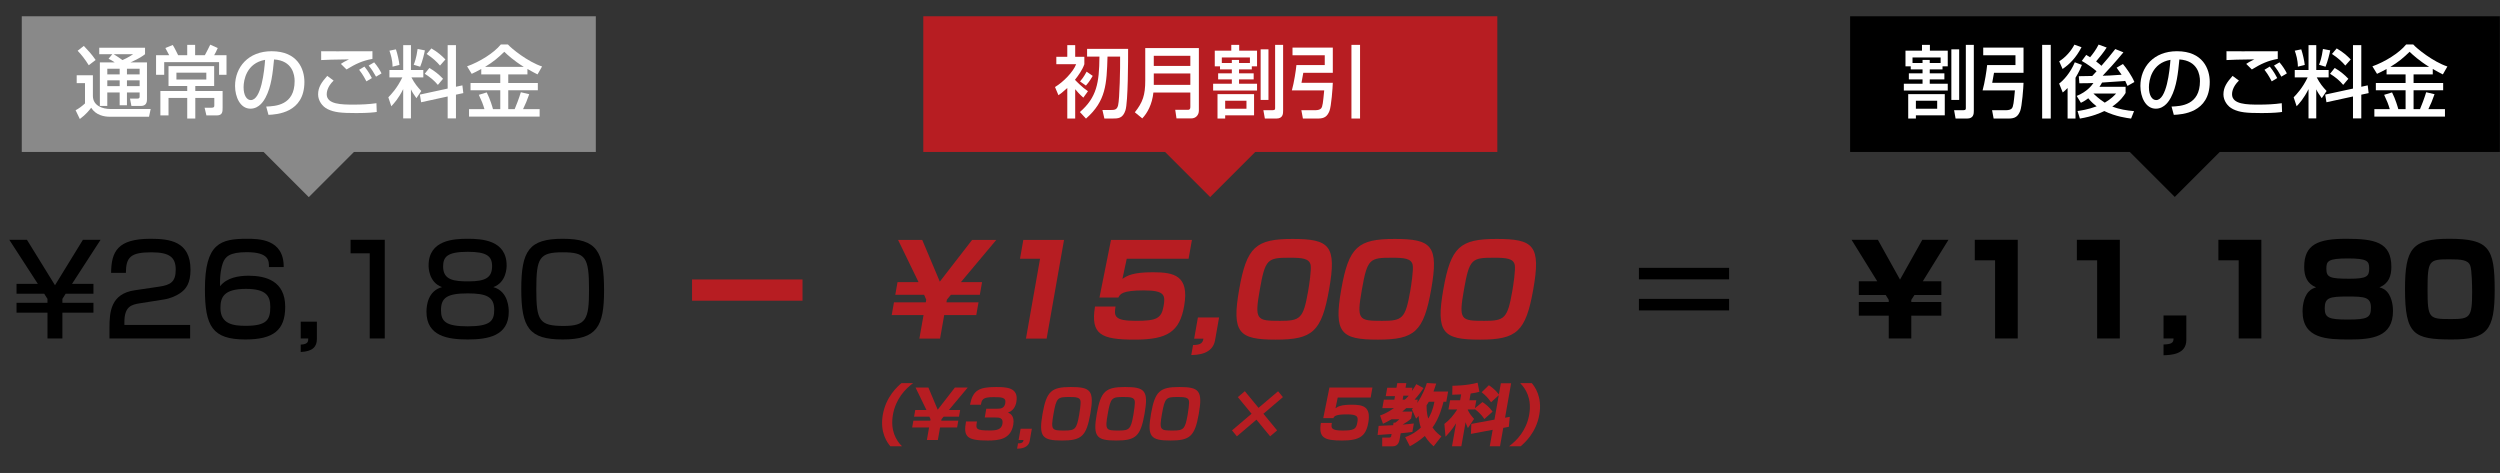<?xml version="1.0" encoding="utf-8"?>
<!-- Generator: Adobe Illustrator 12.0.0, SVG Export Plug-In . SVG Version: 6.00 Build 51448)  -->
<!DOCTYPE svg PUBLIC "-//W3C//DTD SVG 1.1//EN" "http://www.w3.org/Graphics/SVG/1.1/DTD/svg11.dtd">
<svg  version="1.1" id="レイヤー_1" xmlns="http://www.w3.org/2000/svg" xmlns:xlink="http://www.w3.org/1999/xlink" width="370" height="70" viewBox="0 0 370 70"
	 overflow="visible" enable-background="new 0 0 370 70" xml:space="preserve">
<rect x="0" y="0" width="370" height="70" fill="#333333" stroke="none"/>
<g>
	<path d="M13.83,44.812v1.464H9.233v3.818H7.027v-3.818H2.448v-1.464h4.579v-0.575l-0.482-0.76H2.448v-1.465H5.6l-4.227-6.524h2.614
		l4.152,6.729l4.134-6.729h2.613l-4.226,6.524h3.17v1.465H9.715l-0.482,0.76v0.575H13.83z"/>
	<path d="M20.707,44.885c-1.279,0.204-2.298,0.482-2.298,2.8v0.407h9.731v2.002H16.202v-1.612c0-2.299,0.186-5.005,3.744-5.524
		l3.633-0.537c1.631-0.241,2.428-0.686,2.428-2.503c0-1.798-0.853-2.576-3.596-2.576c-3.095,0-3.763,0.723-3.781,3.04h-2.188
		c0.037-3.151,0.946-5.042,5.839-5.042c2.799,0,5.913,0.352,5.913,4.578c0,1.946-0.612,2.874-1.613,3.522
		c-0.593,0.371-1.316,0.723-2.354,0.89L20.707,44.885z"/>
	<path d="M39.799,39.528c0.019-0.908,0.037-2.206-3.281-2.206c-2.539,0-3.188,0.667-3.54,1.612c-0.204,0.575-0.464,1.632-0.408,3.43
		c1.001-1.279,2.744-1.557,4.227-1.557c2.502,0,5.413,0.741,5.413,4.597c0,3.466-1.743,4.838-5.895,4.838
		c-4.894,0-5.987-1.965-5.987-7.451c0-6.803,2.317-7.452,6.228-7.452c1.687,0,5.468,0,5.431,4.189H39.799z M32.625,45.59
		c0,2.391,1.928,2.632,3.745,2.632c3.169,0,3.633-0.945,3.633-2.799c0-1.612-0.593-2.669-3.596-2.669
		C33.107,42.754,32.625,43.995,32.625,45.59z"/>
	<path d="M46.898,47.61v2.576c0,1.094-0.593,1.835-2.391,1.909v-1.094c1.13-0.037,1.112-0.519,1.112-0.908h-1.112V47.61H46.898z"/>
	<path d="M56.944,35.487v14.606H54.72V37.489h-2.836v-2.002H56.944z"/>
	<path d="M63.432,39.287c0-3.781,3.745-3.948,5.784-3.948s5.765,0.167,5.765,3.948c0,0.26,0,2.484-1.965,3.207
		c2.28,0.63,2.28,3.263,2.28,3.651c0,3.597-3.133,4.097-6.08,4.097c-2.929,0-6.099-0.481-6.099-4.097
		c0-0.982,0.241-3.096,2.298-3.651C63.432,41.771,63.432,39.547,63.432,39.287z M65.267,45.904c0,1.669,0.704,2.392,3.948,2.392
		c3.374,0,3.93-0.797,3.93-2.465c0-1.91-1.168-2.41-3.93-2.41C66.157,43.421,65.267,44.069,65.267,45.904z M65.582,39.454
		c0,2.021,1.65,2.188,3.763,2.188c2.558,0,3.485-0.575,3.485-2.262c0-1.521-0.872-2.113-3.615-2.113
		C66.138,37.267,65.582,38.045,65.582,39.454z"/>
	<path d="M89.401,42.994c0,5.339-1.057,7.248-6.117,7.248c-4.968,0-6.136-1.724-6.136-7.451c0-5.691,1.149-7.452,6.136-7.452
		C88.345,35.339,89.401,37.155,89.401,42.994z M79.373,42.828c0,4.615,0.426,5.412,4.041,5.412c3.336,0,3.763-0.964,3.763-5.339
		c0-4.856-0.5-5.561-3.911-5.561C79.818,37.341,79.373,38.156,79.373,42.828z"/>
</g>
<g>
	<g>
		<path fill="#B71D22" d="M118.772,41.36v3.144h-16.349V41.36H118.772z"/>
	</g>
</g>
<g>
	<path d="M255.907,39.64v1.705h-13.347V39.64H255.907z M255.907,44.236v1.705h-13.347v-1.705H255.907z"/>
</g>
<g>
	<path fill="#B71D22" d="M144.82,44.741l-0.333,1.891h-4.745l-0.615,3.485h-3.059l0.615-3.485h-4.708l0.333-1.891h4.708l0.068-0.389
		l-0.318-0.724h-4.263l0.33-1.872h3.114l-3.032-6.247h3.577l2.6,6.172l4.778-6.172h3.577l-5.235,6.247h3.133l-0.33,1.872h-4.282
		l-0.59,0.724l-0.068,0.389H144.82z"/>
	<path fill="#B71D22" d="M157.477,35.51l-2.576,14.607h-3.059l2.085-11.826h-2.966l0.49-2.781H157.477z"/>
	<path fill="#B71D22" d="M176.403,35.51l-0.49,2.781h-9.156l-0.638,2.984c0.715-0.482,1.544-0.982,4.492-0.982
		c3.114,0,5.446,0.444,4.642,5.005c-0.667,3.781-2.434,4.968-7.309,4.968c-5.005,0-6.558-0.76-5.884-4.894h3.04
		c-0.252,1.427-0.15,2.112,2.983,2.112c3.096,0,3.803-0.333,4.13-2.187c0.284-1.612,0.167-2.317-2.928-2.317
		c-3.207,0-3.505,0.537-3.764,1.057h-2.799l1.707-8.527H176.403z"/>
	<path fill="#B71D22" d="M180.423,46.984l-0.595,3.374c-0.369,2.095-2.644,2.169-3.519,2.188l0.262-1.483
		c1.278,0,1.446-0.426,1.538-0.945h-1.371l0.552-3.133H180.423z"/>
	<path fill="#B71D22" d="M188.815,50.266c-5.467,0-6.555-0.982-5.414-7.452c1.108-6.283,2.463-7.451,7.895-7.451
		c5.486,0,6.556,0.981,5.415,7.451C195.603,49.098,194.266,50.266,188.815,50.266z M186.453,42.851
		c-0.797,4.522-0.501,4.634,3.001,4.634c3.003,0,3.434-0.333,4.146-4.374c0.154-0.872,0.507-3.188,0.371-3.893
		c-0.196-0.982-1.274-1.075-3.092-1.075C187.599,38.143,187.254,38.309,186.453,42.851z"/>
	<path fill="#B71D22" d="M203.923,50.266c-5.468,0-6.555-0.982-5.414-7.452c1.107-6.283,2.463-7.451,7.895-7.451
		c5.486,0,6.556,0.981,5.415,7.451C210.71,49.098,209.373,50.266,203.923,50.266z M201.561,42.851
		c-0.797,4.522-0.502,4.634,3.001,4.634c3.003,0,3.434-0.333,4.146-4.374c0.154-0.872,0.507-3.188,0.371-3.893
		c-0.196-0.982-1.274-1.075-3.092-1.075C202.706,38.143,202.361,38.309,201.561,42.851z"/>
	<path fill="#B71D22" d="M219.03,50.266c-5.468,0-6.555-0.982-5.414-7.452c1.107-6.283,2.463-7.451,7.895-7.451
		c5.486,0,6.556,0.981,5.415,7.451C225.817,49.098,224.48,50.266,219.03,50.266z M216.668,42.851
		c-0.797,4.522-0.502,4.634,3.001,4.634c3.003,0,3.434-0.333,4.146-4.374c0.154-0.872,0.507-3.188,0.371-3.893
		c-0.196-0.982-1.274-1.075-3.092-1.075C217.813,38.143,217.469,38.309,216.668,42.851z"/>
</g>
<g>
	<path fill="#B71D22" d="M135.135,56.707c-1.154,0.847-2.567,2.324-2.98,4.668c-0.414,2.344,0.479,3.821,1.334,4.668h-1.724
		c-0.388-0.482-1.583-1.97-1.107-4.668c0.476-2.698,2.196-4.186,2.753-4.668H135.135z"/>
	<path fill="#B71D22" d="M141.827,62.261l-0.177,1.005h-2.521l-0.327,1.852h-1.625l0.327-1.852h-2.501l0.177-1.005h2.501
		l0.036-0.207l-0.168-0.384h-2.265l0.175-0.994h1.654l-1.611-3.319h1.901l1.38,3.28l2.539-3.28h1.9l-2.781,3.319h1.664l-0.175,0.994
		h-2.275l-0.314,0.384l-0.036,0.207H141.827z"/>
	<path fill="#B71D22" d="M144.593,62.379c-0.219,1.133-0.146,1.33,1.912,1.33c0.956,0,1.705-0.118,1.856-0.975
		c0.163-0.927-0.513-0.946-1.005-0.946h-1.615l0.229-1.3h1.615c0.443,0,1.054,0,1.198-0.817c0.154-0.876-0.551-0.896-1.753-0.896
		c-1.604,0-1.717,0.354-1.853,1.123h-1.615c0.41-2.098,1.279-2.619,3.811-2.619c1.478,0,3.436,0.01,3.05,2.195
		c-0.042,0.236-0.222,1.261-1.245,1.586c0.275,0.118,1.027,0.434,0.784,1.812c-0.38,2.157-2.124,2.325-3.807,2.325
		c-3.172,0-3.571-0.641-3.187-2.817H144.593z"/>
	<path fill="#B71D22" d="M152.715,63.452l-0.316,1.793c-0.196,1.112-1.404,1.152-1.869,1.162l0.139-0.788
		c0.68,0,0.769-0.226,0.817-0.502h-0.729l0.293-1.665H152.715z"/>
	<path fill="#B71D22" d="M157.175,65.196c-2.905,0-3.483-0.522-2.877-3.96c0.588-3.338,1.308-3.958,4.194-3.958
		c2.915,0,3.483,0.521,2.877,3.958C160.78,64.575,160.07,65.196,157.175,65.196z M155.919,61.257
		c-0.423,2.402-0.267,2.462,1.594,2.462c1.596,0,1.824-0.177,2.203-2.324c0.082-0.463,0.268-1.694,0.196-2.068
		c-0.104-0.521-0.676-0.571-1.642-0.571C156.527,58.755,156.345,58.844,155.919,61.257z"/>
	<path fill="#B71D22" d="M165.201,65.196c-2.905,0-3.483-0.522-2.877-3.96c0.588-3.338,1.308-3.958,4.194-3.958
		c2.915,0,3.483,0.521,2.877,3.958C168.807,64.575,168.097,65.196,165.201,65.196z M163.945,61.257
		c-0.423,2.402-0.267,2.462,1.594,2.462c1.596,0,1.824-0.177,2.203-2.324c0.082-0.463,0.269-1.694,0.196-2.068
		c-0.104-0.521-0.676-0.571-1.642-0.571C164.554,58.755,164.371,58.844,163.945,61.257z"/>
	<path fill="#B71D22" d="M173.228,65.196c-2.905,0-3.483-0.522-2.877-3.96c0.588-3.338,1.308-3.958,4.194-3.958
		c2.915,0,3.483,0.521,2.877,3.958C176.833,64.575,176.123,65.196,173.228,65.196z M171.972,61.257
		c-0.423,2.402-0.267,2.462,1.594,2.462c1.596,0,1.824-0.177,2.203-2.324c0.082-0.463,0.268-1.694,0.196-2.068
		c-0.104-0.521-0.676-0.571-1.642-0.571C172.58,58.755,172.397,58.844,171.972,61.257z"/>
	<path fill="#B71D22" d="M189.012,63.698l-1.031,0.877l-2.028-2.462l-2.896,2.462l-0.721-0.877l2.896-2.462l-2.028-2.462l1.03-0.876
		l2.028,2.462l2.895-2.452l0.714,0.866l-2.886,2.462L189.012,63.698z"/>
	<path fill="#B71D22" d="M203.119,57.356l-0.26,1.478h-4.875l-0.33,1.586c0.381-0.257,0.813-0.522,2.388-0.522
		c1.654,0,2.893,0.237,2.465,2.659c-0.354,2.01-1.292,2.64-3.882,2.64c-2.659,0-3.483-0.404-3.137-2.6h1.625
		c-0.144,0.758-0.079,1.122,1.575,1.122s2.021-0.177,2.193-1.162c0.151-0.856,0.1-1.23-1.545-1.23c-1.713,0-1.872,0.285-2,0.561
		h-1.497l0.917-4.53H203.119z"/>
	<path fill="#B71D22" d="M207.969,64.703c0.455-0.177,1.374-0.531,2.32-1.428c-0.099-0.285-0.284-0.848-0.339-1.714
		c-0.146,0.158-0.28,0.306-0.366,0.404l-0.624-1.379c0.097-0.099,0.133-0.138,0.169-0.178h-1.004
		c-0.095,0.089-0.235,0.218-0.593,0.513h1.497l-0.183,1.034c-0.3,0.305-0.995,0.729-1.259,0.887
		c0.897-0.069,1.332-0.129,1.664-0.169l-0.221,1.252c-0.506,0.078-0.937,0.118-1.729,0.197l-0.154,0.876
		c-0.046,0.256-0.187,1.054-0.994,1.054h-1.585l0.001-1.29h1.024c0.266,0,0.287-0.119,0.31-0.247l0.05-0.285
		c-0.189,0.011-1.982,0.129-2.064,0.148l0.149-1.35c0.059,0,1.945-0.089,2.145-0.099l0.065-0.374h0.256
		c0.409-0.306,0.517-0.413,0.591-0.503h-1.151c-0.595,0.355-0.949,0.522-1.259,0.66l-0.436-1.221
		c0.368-0.128,1.02-0.364,2.053-1.084h-1.714l0.223-1.26h1.557l0.092-0.522h-1.369l0.219-1.24h1.369l0.12-0.68h1.339l-0.12,0.68
		h1.024l-0.083,0.473c0.26-0.355,0.435-0.621,0.659-1.005l1.069,0.581c-0.239,0.354-0.64,0.945-1.326,1.714h0.474l-0.087,0.492
		c0.875-1.28,1.266-2.433,1.426-2.954l1.385,0.078c-0.13,0.403-0.229,0.738-0.404,1.182h2.166l-0.266,1.507h-0.413
		c-0.159,0.621-0.602,2.403-1.63,3.821c0.472,0.68,0.958,1.044,1.315,1.31l-1.146,1.468c-0.247-0.216-0.776-0.68-1.306-1.526
		c-1.001,0.867-1.784,1.29-2.218,1.517L207.969,64.703z M207.692,58.559l-0.104,0.591h0.335c0.331-0.315,0.465-0.464,0.576-0.591
		H207.692z M211.465,59.454c-0.169,0.286-0.24,0.414-0.334,0.552c-0.009,1.113,0.181,1.714,0.249,1.94
		c0.275-0.443,0.673-1.191,0.912-2.492H211.465z"/>
	<path fill="#B71D22" d="M219.688,62.015c-0.434-0.67-1.064-1.221-1.426-1.467l-0.009,0.049h-1.014l-0.01,0.059
		c0.265,0.563,0.531,0.896,0.936,1.34l-0.92,1.359c-0.222-0.473-0.32-0.808-0.339-0.867l-0.627,3.556h-1.379l0.598-3.388
		c-0.604,0.966-1.209,1.604-1.561,1.979l-0.169-1.892c0.81-0.63,1.347-1.271,1.904-2.146h-1.3l0.24-1.358h1.487l0.152-0.867
		c-0.605,0.029-0.981,0.04-1.318,0.05l0.027-1.33c0.227,0,2.169-0.01,3.724-0.453l0.265,1.35c-0.352,0.099-0.608,0.157-1.296,0.255
		l-0.175,0.996h1.014l-0.209,1.182l1.118-0.916c0.642,0.434,1.026,0.768,1.503,1.418L219.688,62.015z M221.18,62.104l0.638-3.614
		l-1.14,1.044c-0.391-0.581-0.891-1.094-1.393-1.486l1.069-1.035c0.265,0.178,0.948,0.65,1.483,1.359l0.292-1.654h1.517
		l-0.899,5.102l0.702-0.129l-0.143,1.478l-0.825,0.157l-0.479,2.719h-1.517l0.429-2.433l-3.218,0.601l0.063-1.477L221.18,62.104z"/>
	<path fill="#B71D22" d="M223.341,66.043c1.153-0.847,2.566-2.324,2.979-4.668s-0.479-3.821-1.333-4.668h1.724
		c0.388,0.482,1.582,1.97,1.106,4.668s-2.195,4.186-2.753,4.668H223.341z"/>
</g>
<g>
	<path d="M282.87,44.385V44.7h4.448v2.021h-4.448v3.373h-3.337v-3.373h-4.43V44.7h4.43v-0.315l-0.444-0.723h-3.985v-2.039h2.725
		l-3.8-6.136h3.893l3.28,5.895l3.3-5.895h3.874l-3.8,6.136h2.743v2.039h-3.985L282.87,44.385z"/>
	<path d="M298.626,35.487v14.606h-3.355V38.527h-3.003v-3.04H298.626z"/>
	<path d="M313.733,35.487v14.606h-3.355V38.527h-3.003v-3.04H313.733z"/>
	<path d="M323.576,46.684v3.633c0,2.15-2.279,2.225-3.373,2.262v-1.595c1.112-0.037,1.482-0.203,1.482-0.89h-1.482v-3.41H323.576z"
		/>
	<path d="M334.68,35.487v14.606h-3.355V38.527h-3.003v-3.04H334.68z"/>
	<path d="M341.02,39.51c0-3.355,2.076-4.17,6.21-4.17c4.171,0,6.691,0.463,6.691,4.152c0,1.316-0.353,2.446-1.761,3.04
		c0.333,0.093,0.741,0.223,1.112,0.63c0.871,0.964,0.89,2.54,0.89,2.873c0,3.855-3.114,4.208-6.414,4.208
		c-3.336,0-6.97-0.074-6.97-4.171c0-0.37,0.037-1.983,0.908-2.91c0.371-0.407,0.778-0.537,1.094-0.63
		C341.501,41.993,341.02,40.974,341.02,39.51z M344.06,45.646c0,1.408,0.648,1.649,3.41,1.649c2.93,0,3.43-0.278,3.43-1.761
		c0-1.558-0.927-1.65-3.43-1.65C344.727,43.884,344.06,44.051,344.06,45.646z M344.301,39.788c0,1.278,0.556,1.464,3.392,1.464
		c2.651,0,2.947-0.353,2.947-1.557c0-1.075-0.333-1.446-3.17-1.446C344.504,38.249,344.301,38.657,344.301,39.788z"/>
	<path d="M362.467,35.339c5.932,0,6.747,1.372,6.747,7.581c0,5.969-1.112,7.322-6.34,7.322c-5.598,0-6.933-0.667-6.933-7.451
		C355.941,36.785,356.998,35.339,362.467,35.339z M359.278,42.847c0,4.337,0.223,4.374,3.503,4.374c2.78,0,3.096-0.223,3.096-4.022
		c0-0.797-0.037-3.244-0.278-3.874c-0.314-0.871-1.353-0.945-3.021-0.945C359.501,38.379,359.278,38.472,359.278,42.847z"/>
</g>
<g>
	
		<rect x="38.132" y="10.907" transform="matrix(0.707 0.707 -0.707 0.707 26.452 -26.905)" fill="#898989" width="15.142" height="15.142"/>
	<rect x="3.222" y="2.408" fill="#898989" width="84.959" height="20.081"/>
</g>
<g>
	<path fill="#FFFFFF" d="M11.351,11.139h2.398v3.058c0,1.472,1.471,1.935,2.572,1.935h5.978l-0.243,1.147h-5.781
		c-0.903,0-2.097-0.244-2.78-1.333c-0.255,0.336-0.776,1.008-1.68,1.668l-0.625-1.298c0.487-0.255,0.973-0.625,1.39-1.008v-3h-1.228
		V11.139z M12.406,6.794c0.521,0.544,1.216,1.286,1.749,2.085l-1.02,0.776c-0.591-0.938-1.066-1.541-1.645-2.144L12.406,6.794z
		 M16.623,8.022h-1.935V7.061h6.777v0.961c-0.301,0.232-0.742,0.579-2.155,1.216h2.444v5.48c0,0.823-0.475,0.961-0.938,0.961h-1.367
		l-0.208-1.089h1.135c0.267,0,0.29-0.15,0.29-0.336v-0.568h-1.877v1.889h-1.078v-1.889h-1.831v1.993H14.78V9.238h2.202
		c-0.359-0.255-0.51-0.336-0.916-0.544L16.623,8.022z M15.881,10.177v0.834h1.831v-0.834H15.881z M15.881,11.892v0.857h1.831v-0.857
		H15.881z M16.831,8.022c0.44,0.267,0.869,0.568,1.297,0.869c0.163-0.07,0.892-0.394,1.576-0.869H16.831z M18.789,10.177v0.834
		h1.877v-0.834H18.789z M18.789,11.892v0.857h1.877v-0.857H18.789z"/>
	<path fill="#FFFFFF" d="M25.566,6.655c0.267,0.417,0.672,1.251,0.799,1.518h1.344V6.644h1.17v1.529h1.437
		c0.29-0.521,0.661-1.274,0.799-1.564l1.112,0.499c-0.174,0.417-0.463,0.961-0.533,1.066h1.83v2.896h-1.101V9.192h-8.121v1.876
		h-1.205V8.173h1.946c-0.139-0.29-0.371-0.718-0.568-1.066L25.566,6.655z M31.718,14.498h-2.815v3.047H27.71v-3.047h-2.769v2.583
		h-1.205v-3.614h3.974v-0.742h-2.769V9.783h6.754v2.942h-2.792v0.742h4.043v2.479c0,0.556,0,1.135-0.857,1.135h-1.541l-0.267-1.135
		h1.02c0.405,0,0.417-0.174,0.417-0.336V14.498z M26.111,10.756v1.02h4.425v-1.02H26.111z"/>
	<path fill="#FFFFFF" d="M39.399,15.772c1.379-0.058,4.206-0.185,4.206-3.777c0-0.915-0.313-3.023-3.047-3.197
		c-0.186,1.923-0.382,3.997-1.263,5.653c-0.197,0.359-0.88,1.634-2.225,1.634c-1.518,0-2.282-1.738-2.282-3.36
		c0-2.792,1.97-5.144,5.41-5.144c3.847,0,4.854,2.641,4.854,4.541c0,4.6-4.113,4.82-5.318,4.877L39.399,15.772z M36.051,12.899
		c0,1.251,0.487,1.912,1.066,1.912c1.553,0,2.004-4.333,2.12-5.955C36.468,9.343,36.051,11.88,36.051,12.899z"/>
	<path fill="#FFFFFF" d="M49.375,11.926c-0.973,0.938-1.02,1.784-1.02,2.027c0,1.506,2.225,1.529,3.962,1.529
		c1.135,0,2.271-0.046,3.395-0.208l0.046,1.297c-0.406,0.058-1.217,0.163-3.012,0.163c-2.282,0-3.267-0.104-4.252-0.58
		c-0.799-0.382-1.414-1.263-1.414-2.178c0-1.066,0.51-1.796,1.355-2.746L49.375,11.926z M55.121,8.717
		c-1.46,0.255-2.491,0.741-3.835,1.564l-0.834-0.823c0.371-0.255,0.452-0.301,1.205-0.672c-2.386,0.035-3.383,0.058-4.124,0.104
		V7.582c0.348,0.011,1.784,0.011,2.363,0.011c0.823,0,4.483-0.011,5.225-0.011V8.717z M54.229,12.042
		c-0.521-1.008-0.892-1.471-1.078-1.714l0.788-0.475c0.602,0.73,0.996,1.495,1.101,1.703L54.229,12.042z M55.654,11.347
		c-0.405-0.73-0.637-1.078-1.089-1.645l0.811-0.475c0.463,0.533,0.846,1.135,1.089,1.633L55.654,11.347z"/>
	<path fill="#FFFFFF" d="M59.674,13.189c-0.695,1.402-1.367,2.12-1.761,2.537l-0.44-1.321c0.428-0.452,1.286-1.32,2.074-2.954
		h-1.912v-1.089h2.039V6.678h1.147v3.684h1.83v1.089h-1.761c0.475,0.916,0.904,1.425,1.46,2.016l-0.719,1.065
		c-0.382-0.544-0.614-0.88-0.811-1.309v4.298h-1.147V13.189z M58.597,7.304c0.232,0.684,0.452,1.68,0.521,2.306l-1.02,0.255
		C58.087,8.868,57.82,8.022,57.635,7.5L58.597,7.304z M62.883,7.455c-0.104,0.544-0.371,1.645-0.695,2.421l-0.961-0.29
		c0.127-0.324,0.394-0.973,0.579-2.34L62.883,7.455z M66.254,13.108v-6.43h1.228v6.163l0.95-0.208l0.139,1.147l-1.089,0.232v3.51
		h-1.228v-3.244l-3.927,0.857L62.142,14L66.254,13.108z M63.543,10.061c0.788,0.429,1.529,1.066,2.027,1.599l-0.764,0.904
		c-0.614-0.718-1.124-1.124-1.947-1.645L63.543,10.061z M63.845,7.165c0.985,0.568,1.553,1.101,2.074,1.634l-0.799,0.904
		c-0.486-0.568-1.101-1.147-1.981-1.715L63.845,7.165z"/>
	<path fill="#FFFFFF" d="M71.225,10.211c-0.602,0.336-1.019,0.533-1.413,0.718l-0.684-1.112c1.854-0.661,3.951-1.958,4.993-3.232
		h1.054c0.51,0.591,2.943,2.561,5.051,3.255l-0.672,1.17c-0.324-0.163-0.672-0.336-1.495-0.8v0.8h-2.838v1.274h4.379v1.077h-4.379
		v2.792h0.95c0.185-0.417,0.672-1.68,0.915-2.502l1.24,0.29c-0.394,1.089-0.487,1.31-0.916,2.213h2.456v1.101h-10.45v-1.101H71.7
		c-0.231-0.776-0.394-1.182-0.834-2.12l1.17-0.359c0.521,1.008,0.869,2.259,0.927,2.479h1.078v-2.792h-4.402v-1.077h4.402v-1.274
		h-2.815V10.211z M77.527,9.899c-1.506-0.927-2.456-1.819-2.896-2.236c-0.869,0.857-1.633,1.506-2.85,2.236H77.527z"/>
</g>
<g>
	<g>
		
			<rect x="171.555" y="10.907" transform="matrix(0.707 0.707 -0.707 0.707 65.528 -121.247)" fill="#B71D22" width="15.142" height="15.143"/>
		<rect x="136.646" y="2.408" fill="#B71D22" width="84.958" height="20.081"/>
	</g>
</g>
<g>
	<path fill="#FFFFFF" d="M160.333,14.452c-0.556-0.486-1.008-1.008-1.205-1.251v4.344h-1.17v-4.518
		c-0.707,0.649-1.02,0.869-1.309,1.066l-0.51-1.216c1.205-0.707,2.699-2.236,3.128-3.372h-2.931V8.404h1.622V6.678h1.17v1.726h1.355
		v1.101c-0.278,0.823-0.892,1.68-1.39,2.306c0.243,0.255,1.054,1.101,1.923,1.691L160.333,14.452z M166.96,7.234
		c0,1.529,0,7.878-0.394,9.094c-0.394,1.216-1.089,1.216-1.958,1.216h-1.159l-0.29-1.263h1.228c0.614,0,0.927-0.058,1.089-0.684
		c0.232-0.927,0.325-5.561,0.301-7.217h-1.865c-0.127,4.066-0.208,6.557-3.186,9.175l-0.903-0.973
		c2.491-2.167,2.861-4.287,2.896-8.202h-1.83V7.234H166.96z M161.724,11.231c-0.093,0.174-0.521,0.904-1.008,1.437l-0.869-0.614
		c0.174-0.208,0.51-0.579,0.973-1.448L161.724,11.231z"/>
	<path fill="#FFFFFF" d="M176.17,13.699h-5.468c-0.185,1.75-0.892,3.036-1.645,3.823l-1.101-0.904
		c1.182-1.483,1.541-2.56,1.541-4.704V7.118h7.936v9.245c0,0.695-0.486,1.159-1.101,1.159h-2.212l-0.186-1.274h1.946
		c0.093,0,0.29-0.058,0.29-0.382V13.699z M170.76,9.76h5.41V8.254h-5.41V9.76z M170.76,12.563h5.41v-1.691h-5.41V12.563z"/>
	<path fill="#FFFFFF" d="M180.562,9.818h-0.776V7.5h2.445V6.644h1.17V7.5h2.641v2.317h-0.776v0.452h-1.888v0.579h2.166v0.904h-2.166
		v0.637h2.664v1.008h-6.499V12.39h2.769v-0.637h-2.027v-0.904h2.027V10.27h-1.75V9.818z M180.191,13.931h5.41v3.14h-4.275v0.475
		h-1.135V13.931z M182.311,9.32V8.868h1.066V9.32h1.61V8.509h-4.159V9.32H182.311z M181.326,14.904v1.193h3.151v-1.193H181.326z
		 M186.574,7.304h1.158v7.484h-1.158V7.304z M188.718,6.644h1.182v9.754c0,0.417-0.012,1.147-0.996,1.147H187.2l-0.221-1.239h1.402
		c0.336,0,0.336-0.151,0.336-0.336V6.644z"/>
	<path fill="#FFFFFF" d="M191.289,7.049h5.967v3.73h-4.368c-0.093,0.591-0.22,1.274-0.267,1.471h4.635
		c-0.012,0.661-0.221,3.487-0.498,4.183c-0.325,0.788-0.73,1.112-1.691,1.112h-2.236l-0.231-1.239h2.154
		c0.267,0,0.614-0.081,0.765-0.255c0.243-0.29,0.29-0.881,0.464-2.676h-4.785c0.324-1.159,0.603-2.966,0.672-3.742h4.194V8.184
		h-4.773V7.049z M200.013,6.644h1.274v10.901h-1.274V6.644z"/>
</g>
<g>
	
		<rect x="314.328" y="10.907" transform="matrix(0.707 0.707 -0.707 0.707 107.348 -222.205)" width="15.142" height="15.142"/>
	<rect x="273.819" y="2.408" width="96.158" height="20.081"/>
	<g>
		<path fill="#FFFFFF" d="M282.787,9.818h-0.776V7.5h2.444V6.644h1.171V7.5h2.641v2.317h-0.775v0.452h-1.889v0.579h2.166v0.904
			h-2.166v0.637h2.664v1.008h-6.499V12.39h2.769v-0.637h-2.027v-0.904h2.027V10.27h-1.749V9.818z M282.416,13.931h5.411v3.14h-4.275
			v0.475h-1.136V13.931z M284.536,9.32V8.868h1.066V9.32h1.61V8.509h-4.159V9.32H284.536z M283.552,14.904v1.193h3.151v-1.193
			H283.552z M288.8,7.304h1.158v7.484H288.8V7.304z M290.943,6.644h1.182v9.754c0,0.417-0.012,1.147-0.996,1.147h-1.703
			l-0.221-1.239h1.402c0.336,0,0.336-0.151,0.336-0.336V6.644z"/>
		<path fill="#FFFFFF" d="M293.515,7.049h5.967v3.73h-4.368c-0.093,0.591-0.22,1.274-0.267,1.471h4.635
			c-0.012,0.661-0.221,3.487-0.498,4.183c-0.325,0.788-0.73,1.112-1.691,1.112h-2.236l-0.231-1.239h2.154
			c0.267,0,0.614-0.081,0.765-0.255c0.243-0.29,0.29-0.881,0.464-2.676h-4.785c0.324-1.159,0.603-2.966,0.672-3.742h4.194V8.184
			h-4.773V7.049z M302.238,6.644h1.274v10.901h-1.274V6.644z"/>
		<path fill="#FFFFFF" d="M308.123,9.609c-0.127,0.336-0.405,0.996-0.949,1.9v6.036h-1.17v-4.518
			c-0.302,0.313-0.487,0.475-0.719,0.66l-0.533-1.32c0.603-0.429,1.691-1.599,2.317-3.151L308.123,9.609z M304.764,9.076
			c0.974-0.625,1.761-1.529,2.248-2.468l1.054,0.382c-0.822,1.564-1.737,2.491-2.804,3.221L304.764,9.076z M307.475,16.433
			c0.476-0.07,1.494-0.208,2.827-0.695c-0.302-0.232-0.753-0.591-1.24-1.193c-0.567,0.429-0.811,0.533-1.089,0.672l-0.625-1.02
			c1.529-0.602,2.271-1.599,2.479-1.911c-0.417,0.011-1.518,0.058-2.085,0.035l-0.081-1.043c0.278,0,1.668-0.035,1.992-0.035
			c0.325-0.336,0.359-0.382,0.638-0.695c-0.44-0.406-1.437-1.124-2.189-1.529l0.66-0.892c0.22,0.127,0.371,0.22,0.567,0.347
			c0.324-0.371,0.915-1.158,1.263-1.876l1.193,0.44c-0.463,0.73-1.008,1.391-1.563,2.051c0.498,0.371,0.672,0.544,0.787,0.649
			c0.707-0.811,1.402-1.622,2.051-2.479l1.205,0.487c-1.146,1.39-2.433,2.815-3.07,3.464c0.533-0.012,1.193-0.023,2.804-0.15
			c-0.139-0.22-0.243-0.348-0.741-1.043l0.938-0.544c0.498,0.591,1.332,1.772,1.691,2.665l-1.02,0.579
			c-0.093-0.208-0.186-0.417-0.336-0.741c-0.405,0.035-3.232,0.231-3.43,0.243c-0.093,0.186-0.22,0.394-0.382,0.625h3.869v0.916
			c-0.231,0.371-0.753,1.182-1.97,2.004c1.02,0.417,2.155,0.591,3.221,0.684l-0.439,1.101c-0.603-0.081-2.236-0.278-3.963-1.112
			c-0.603,0.29-1.726,0.799-3.614,1.112L307.475,16.433z M309.861,13.838l-0.023,0.023c0.776,0.753,1.391,1.147,1.669,1.333
			c0.903-0.521,1.425-1.078,1.68-1.355H309.861z"/>
		<path fill="#FFFFFF" d="M321.389,15.772c1.378-0.058,4.205-0.185,4.205-3.777c0-0.915-0.313-3.023-3.047-3.197
			c-0.186,1.923-0.383,3.997-1.263,5.653c-0.197,0.359-0.881,1.634-2.225,1.634c-1.518,0-2.282-1.738-2.282-3.36
			c0-2.792,1.97-5.144,5.41-5.144c3.847,0,4.854,2.641,4.854,4.541c0,4.6-4.113,4.82-5.317,4.877L321.389,15.772z M318.04,12.899
			c0,1.251,0.486,1.912,1.066,1.912c1.552,0,2.004-4.333,2.12-5.955C318.457,9.343,318.04,11.88,318.04,12.899z"/>
		<path fill="#FFFFFF" d="M331.363,11.926c-0.974,0.938-1.02,1.784-1.02,2.027c0,1.506,2.224,1.529,3.962,1.529
			c1.136,0,2.271-0.046,3.395-0.208l0.046,1.297c-0.405,0.058-1.216,0.163-3.012,0.163c-2.282,0-3.268-0.104-4.252-0.58
			c-0.8-0.382-1.413-1.263-1.413-2.178c0-1.066,0.51-1.796,1.355-2.746L331.363,11.926z M337.109,8.717
			c-1.46,0.255-2.491,0.741-3.835,1.564l-0.834-0.823c0.371-0.255,0.452-0.301,1.205-0.672c-2.387,0.035-3.383,0.058-4.125,0.104
			V7.582c0.348,0.011,1.784,0.011,2.364,0.011c0.822,0,4.483-0.011,5.225-0.011V8.717z M336.217,12.042
			c-0.521-1.008-0.892-1.471-1.077-1.714l0.788-0.475c0.603,0.73,0.996,1.495,1.101,1.703L336.217,12.042z M337.643,11.347
			c-0.406-0.73-0.638-1.078-1.09-1.645l0.812-0.475c0.463,0.533,0.846,1.135,1.089,1.633L337.643,11.347z"/>
		<path fill="#FFFFFF" d="M341.662,13.189c-0.695,1.402-1.367,2.12-1.761,2.537l-0.44-1.321c0.429-0.452,1.286-1.32,2.073-2.954
			h-1.911v-1.089h2.039V6.678h1.146v3.684h1.831v1.089h-1.762c0.476,0.916,0.904,1.425,1.46,2.016l-0.718,1.065
			c-0.383-0.544-0.614-0.88-0.812-1.309v4.298h-1.146V13.189z M340.585,7.304c0.231,0.684,0.451,1.68,0.521,2.306l-1.02,0.255
			c-0.011-0.997-0.277-1.842-0.463-2.364L340.585,7.304z M344.871,7.455c-0.104,0.544-0.371,1.645-0.695,2.421l-0.961-0.29
			c0.127-0.324,0.394-0.973,0.579-2.34L344.871,7.455z M348.242,13.108v-6.43h1.229v6.163l0.949-0.208l0.14,1.147l-1.089,0.232v3.51
			h-1.229v-3.244l-3.927,0.857L344.13,14L348.242,13.108z M345.531,10.061c0.788,0.429,1.529,1.066,2.027,1.599l-0.765,0.904
			c-0.613-0.718-1.123-1.124-1.946-1.645L345.531,10.061z M345.833,7.165c0.984,0.568,1.552,1.101,2.073,1.634l-0.799,0.904
			c-0.487-0.568-1.101-1.147-1.981-1.715L345.833,7.165z"/>
		<path fill="#FFFFFF" d="M353.212,10.211c-0.603,0.336-1.02,0.533-1.413,0.718l-0.684-1.112c1.854-0.661,3.95-1.958,4.993-3.232
			h1.055c0.51,0.591,2.942,2.561,5.051,3.255l-0.672,1.17c-0.324-0.163-0.672-0.336-1.494-0.8v0.8h-2.839v1.274h4.379v1.077h-4.379
			v2.792h0.95c0.186-0.417,0.672-1.68,0.915-2.502l1.239,0.29c-0.394,1.089-0.486,1.31-0.915,2.213h2.456v1.101h-10.449v-1.101
			h2.282c-0.232-0.776-0.395-1.182-0.835-2.12l1.171-0.359c0.521,1.008,0.868,2.259,0.927,2.479h1.077v-2.792h-4.402v-1.077h4.402
			v-1.274h-2.815V10.211z M359.515,9.899c-1.506-0.927-2.456-1.819-2.896-2.236c-0.869,0.857-1.634,1.506-2.85,2.236H359.515z"/>
	</g>
</g>
</svg>
